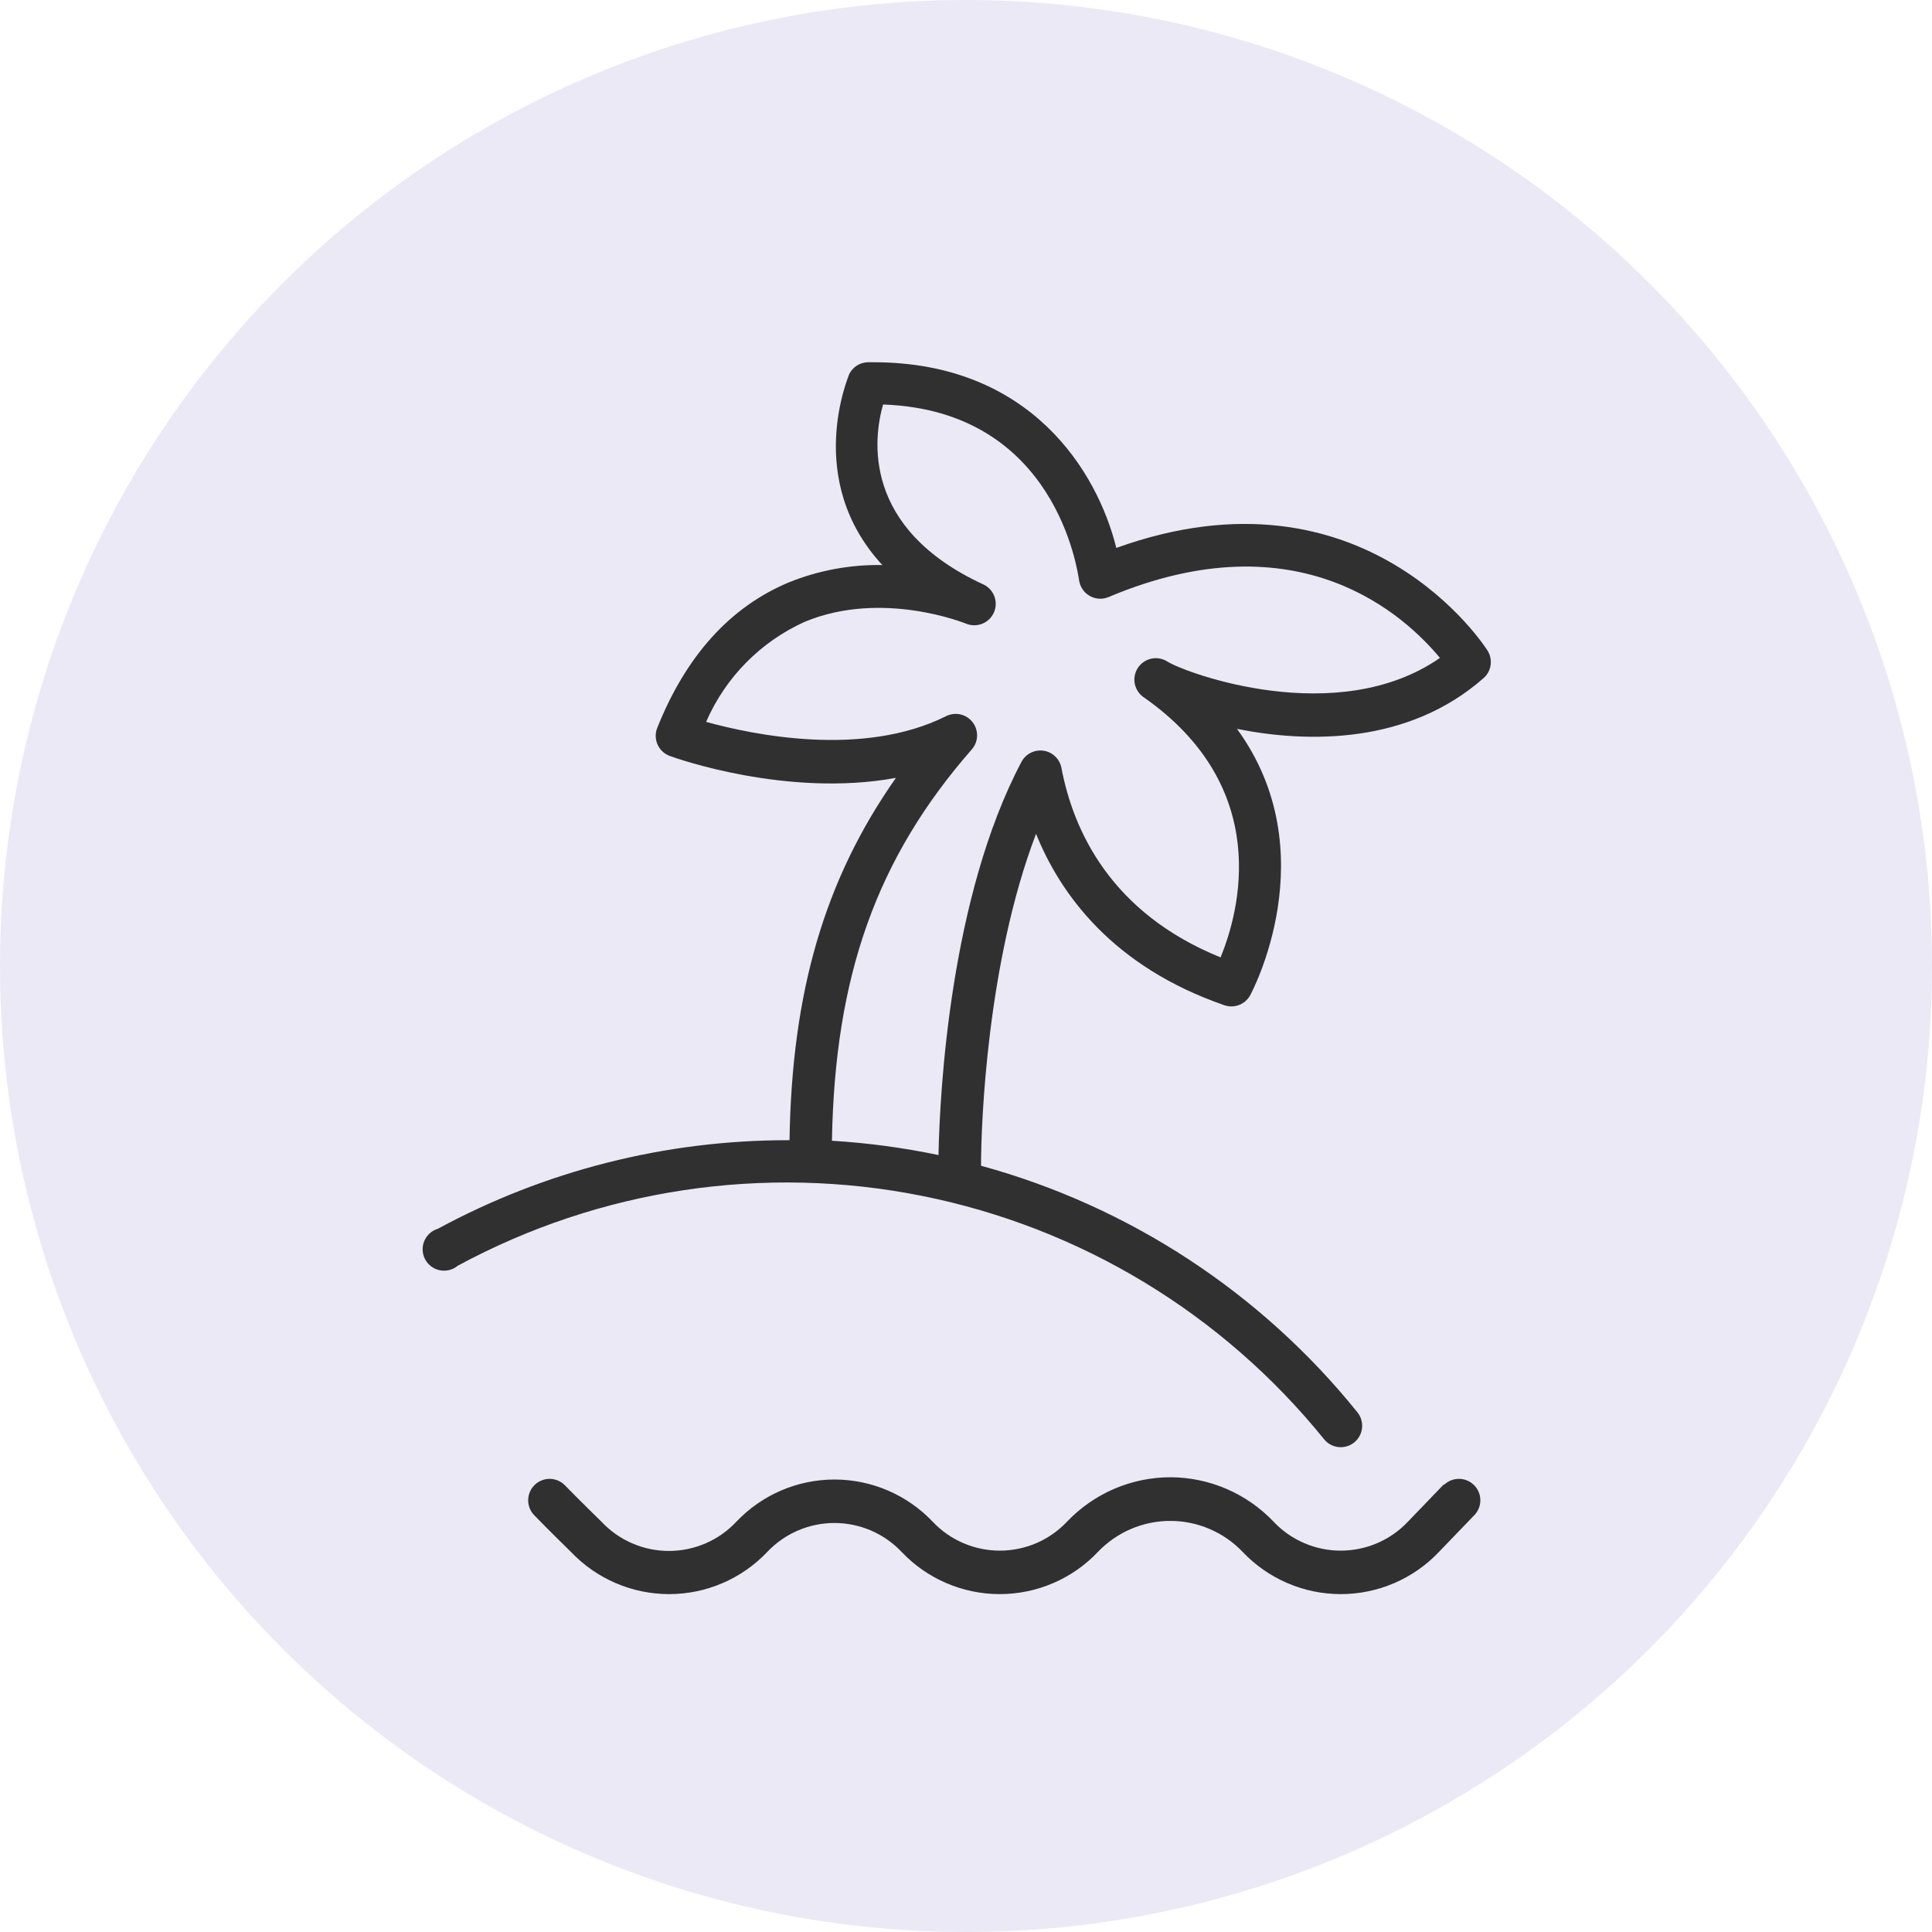 <?xml version="1.0" encoding="UTF-8"?> <svg xmlns="http://www.w3.org/2000/svg" width="64" height="64" viewBox="0 0 64 64" fill="none"> <circle cx="32" cy="32" r="32" fill="#EAE9F5"></circle> <path d="M49.28 21.557C49.242 21.491 45.235 15.179 36.979 18.151C36.35 15.615 34.14 12 28.936 12H28.742C28.613 12.005 28.487 12.044 28.378 12.115C28.27 12.186 28.183 12.285 28.127 12.402C28.127 12.445 26.608 15.88 29.229 18.718C28.17 18.699 27.117 18.894 26.135 19.291C24.195 20.1 22.733 21.713 21.778 24.098C21.74 24.187 21.721 24.283 21.721 24.38C21.722 24.476 21.742 24.572 21.781 24.661C21.82 24.749 21.877 24.829 21.948 24.895C22.019 24.961 22.103 25.012 22.194 25.044C22.383 25.115 26.078 26.43 29.679 25.768C27.313 29.136 26.23 32.864 26.154 37.771H26.088C22.043 37.77 18.063 38.778 14.506 40.704C14.405 40.734 14.312 40.786 14.234 40.857C14.156 40.927 14.095 41.014 14.054 41.112C14.014 41.209 13.996 41.314 14.001 41.419C14.006 41.524 14.035 41.627 14.084 41.719C14.134 41.812 14.204 41.892 14.289 41.955C14.373 42.017 14.471 42.06 14.574 42.08C14.677 42.1 14.784 42.097 14.886 42.071C14.988 42.045 15.083 41.997 15.164 41.929C19.866 39.385 25.31 38.567 30.552 39.617C35.794 40.667 40.503 43.519 43.863 47.678C43.981 47.824 44.153 47.917 44.34 47.936C44.528 47.956 44.715 47.9 44.861 47.782C45.007 47.663 45.1 47.491 45.12 47.304C45.139 47.117 45.084 46.93 44.965 46.783C41.771 42.819 37.409 39.961 32.498 38.617C32.498 37.264 32.688 31.895 34.32 27.622C35.129 29.628 36.865 32.022 40.56 33.3C40.718 33.354 40.89 33.351 41.045 33.291C41.201 33.232 41.331 33.119 41.412 32.973C41.445 32.916 43.962 28.242 40.977 24.145C43.342 24.618 46.654 24.656 49.143 22.465C49.27 22.355 49.353 22.203 49.378 22.036C49.403 21.87 49.368 21.7 49.28 21.557ZM38.673 21.916C38.519 21.817 38.334 21.781 38.154 21.816C37.975 21.85 37.816 21.952 37.71 22.101C37.604 22.249 37.559 22.433 37.585 22.614C37.611 22.794 37.706 22.958 37.849 23.071C42.202 26.089 41.043 30.229 40.433 31.715C36.794 30.239 35.555 27.514 35.162 25.441C35.135 25.296 35.064 25.163 34.958 25.061C34.853 24.958 34.718 24.891 34.572 24.869C34.426 24.847 34.278 24.87 34.146 24.936C34.014 25.002 33.906 25.108 33.837 25.238C31.472 29.713 31.131 36.162 31.089 38.263C29.925 38.019 28.746 37.861 27.559 37.789C27.654 32.325 29.04 28.427 32.191 24.826C32.3 24.702 32.362 24.545 32.367 24.38C32.372 24.216 32.32 24.055 32.219 23.924C32.118 23.794 31.976 23.703 31.815 23.666C31.655 23.63 31.486 23.65 31.339 23.724C28.581 25.105 24.929 24.339 23.391 23.913C24.029 22.443 25.191 21.262 26.651 20.601C29.229 19.523 32.002 20.658 32.025 20.668C32.195 20.731 32.383 20.728 32.55 20.657C32.717 20.587 32.851 20.456 32.924 20.29C32.998 20.124 33.005 19.936 32.944 19.766C32.883 19.595 32.759 19.454 32.598 19.371C28.534 17.507 28.936 14.512 29.253 13.4C35.006 13.599 35.697 18.969 35.744 19.206C35.757 19.315 35.795 19.42 35.855 19.512C35.915 19.604 35.996 19.681 36.091 19.736C36.186 19.792 36.292 19.824 36.402 19.832C36.512 19.839 36.622 19.821 36.723 19.778C43.077 17.1 46.578 20.445 47.7 21.794C44.298 24.159 39.264 22.29 38.673 21.916Z" fill="#303030"></path> <path d="M47.827 49.173L46.64 50.407C46.354 50.711 46.009 50.952 45.626 51.117C45.243 51.282 44.831 51.367 44.414 51.367C43.997 51.367 43.585 51.282 43.202 51.117C42.819 50.952 42.474 50.711 42.188 50.407C41.747 49.944 41.216 49.574 40.628 49.321C40.04 49.068 39.407 48.937 38.767 48.936C38.127 48.937 37.494 49.068 36.906 49.321C36.318 49.574 35.788 49.944 35.347 50.407C35.06 50.711 34.715 50.952 34.333 51.117C33.95 51.282 33.538 51.367 33.121 51.367C32.704 51.367 32.291 51.282 31.909 51.117C31.526 50.952 31.181 50.711 30.895 50.407C30.476 49.966 29.972 49.615 29.413 49.375C28.854 49.135 28.253 49.011 27.644 49.011C27.036 49.011 26.434 49.135 25.875 49.375C25.317 49.615 24.813 49.966 24.394 50.407C24.108 50.714 23.762 50.958 23.377 51.124C22.992 51.291 22.578 51.377 22.159 51.377C21.739 51.377 21.325 51.291 20.94 51.124C20.556 50.958 20.209 50.714 19.923 50.407C19.923 50.407 19.195 49.698 18.702 49.191C18.57 49.062 18.393 48.99 18.209 48.989C18.024 48.988 17.847 49.06 17.714 49.188C17.581 49.316 17.503 49.49 17.497 49.675C17.491 49.859 17.556 50.039 17.68 50.176C18.177 50.691 18.915 51.41 18.915 51.41C19.334 51.852 19.838 52.203 20.397 52.443C20.956 52.683 21.557 52.807 22.166 52.807C22.774 52.807 23.376 52.683 23.934 52.443C24.493 52.203 24.997 51.852 25.416 51.41C25.702 51.107 26.047 50.866 26.43 50.701C26.813 50.536 27.225 50.451 27.642 50.451C28.059 50.451 28.471 50.536 28.854 50.701C29.237 50.866 29.582 51.107 29.868 51.41C30.287 51.852 30.791 52.203 31.349 52.443C31.908 52.683 32.51 52.807 33.118 52.807C33.726 52.807 34.328 52.683 34.887 52.443C35.446 52.203 35.95 51.852 36.368 51.41C36.678 51.086 37.05 50.827 37.462 50.65C37.875 50.473 38.319 50.382 38.767 50.382C39.216 50.382 39.66 50.473 40.072 50.65C40.484 50.827 40.857 51.086 41.166 51.41C41.584 51.852 42.089 52.203 42.647 52.443C43.206 52.683 43.808 52.807 44.416 52.807C45.024 52.807 45.626 52.683 46.185 52.443C46.744 52.203 47.248 51.852 47.666 51.41L48.854 50.176C48.978 50.039 49.044 49.859 49.038 49.675C49.032 49.49 48.954 49.316 48.821 49.188C48.688 49.06 48.51 48.988 48.326 48.989C48.141 48.99 47.964 49.062 47.832 49.191L47.827 49.173Z" fill="#303030"></path> </svg> 